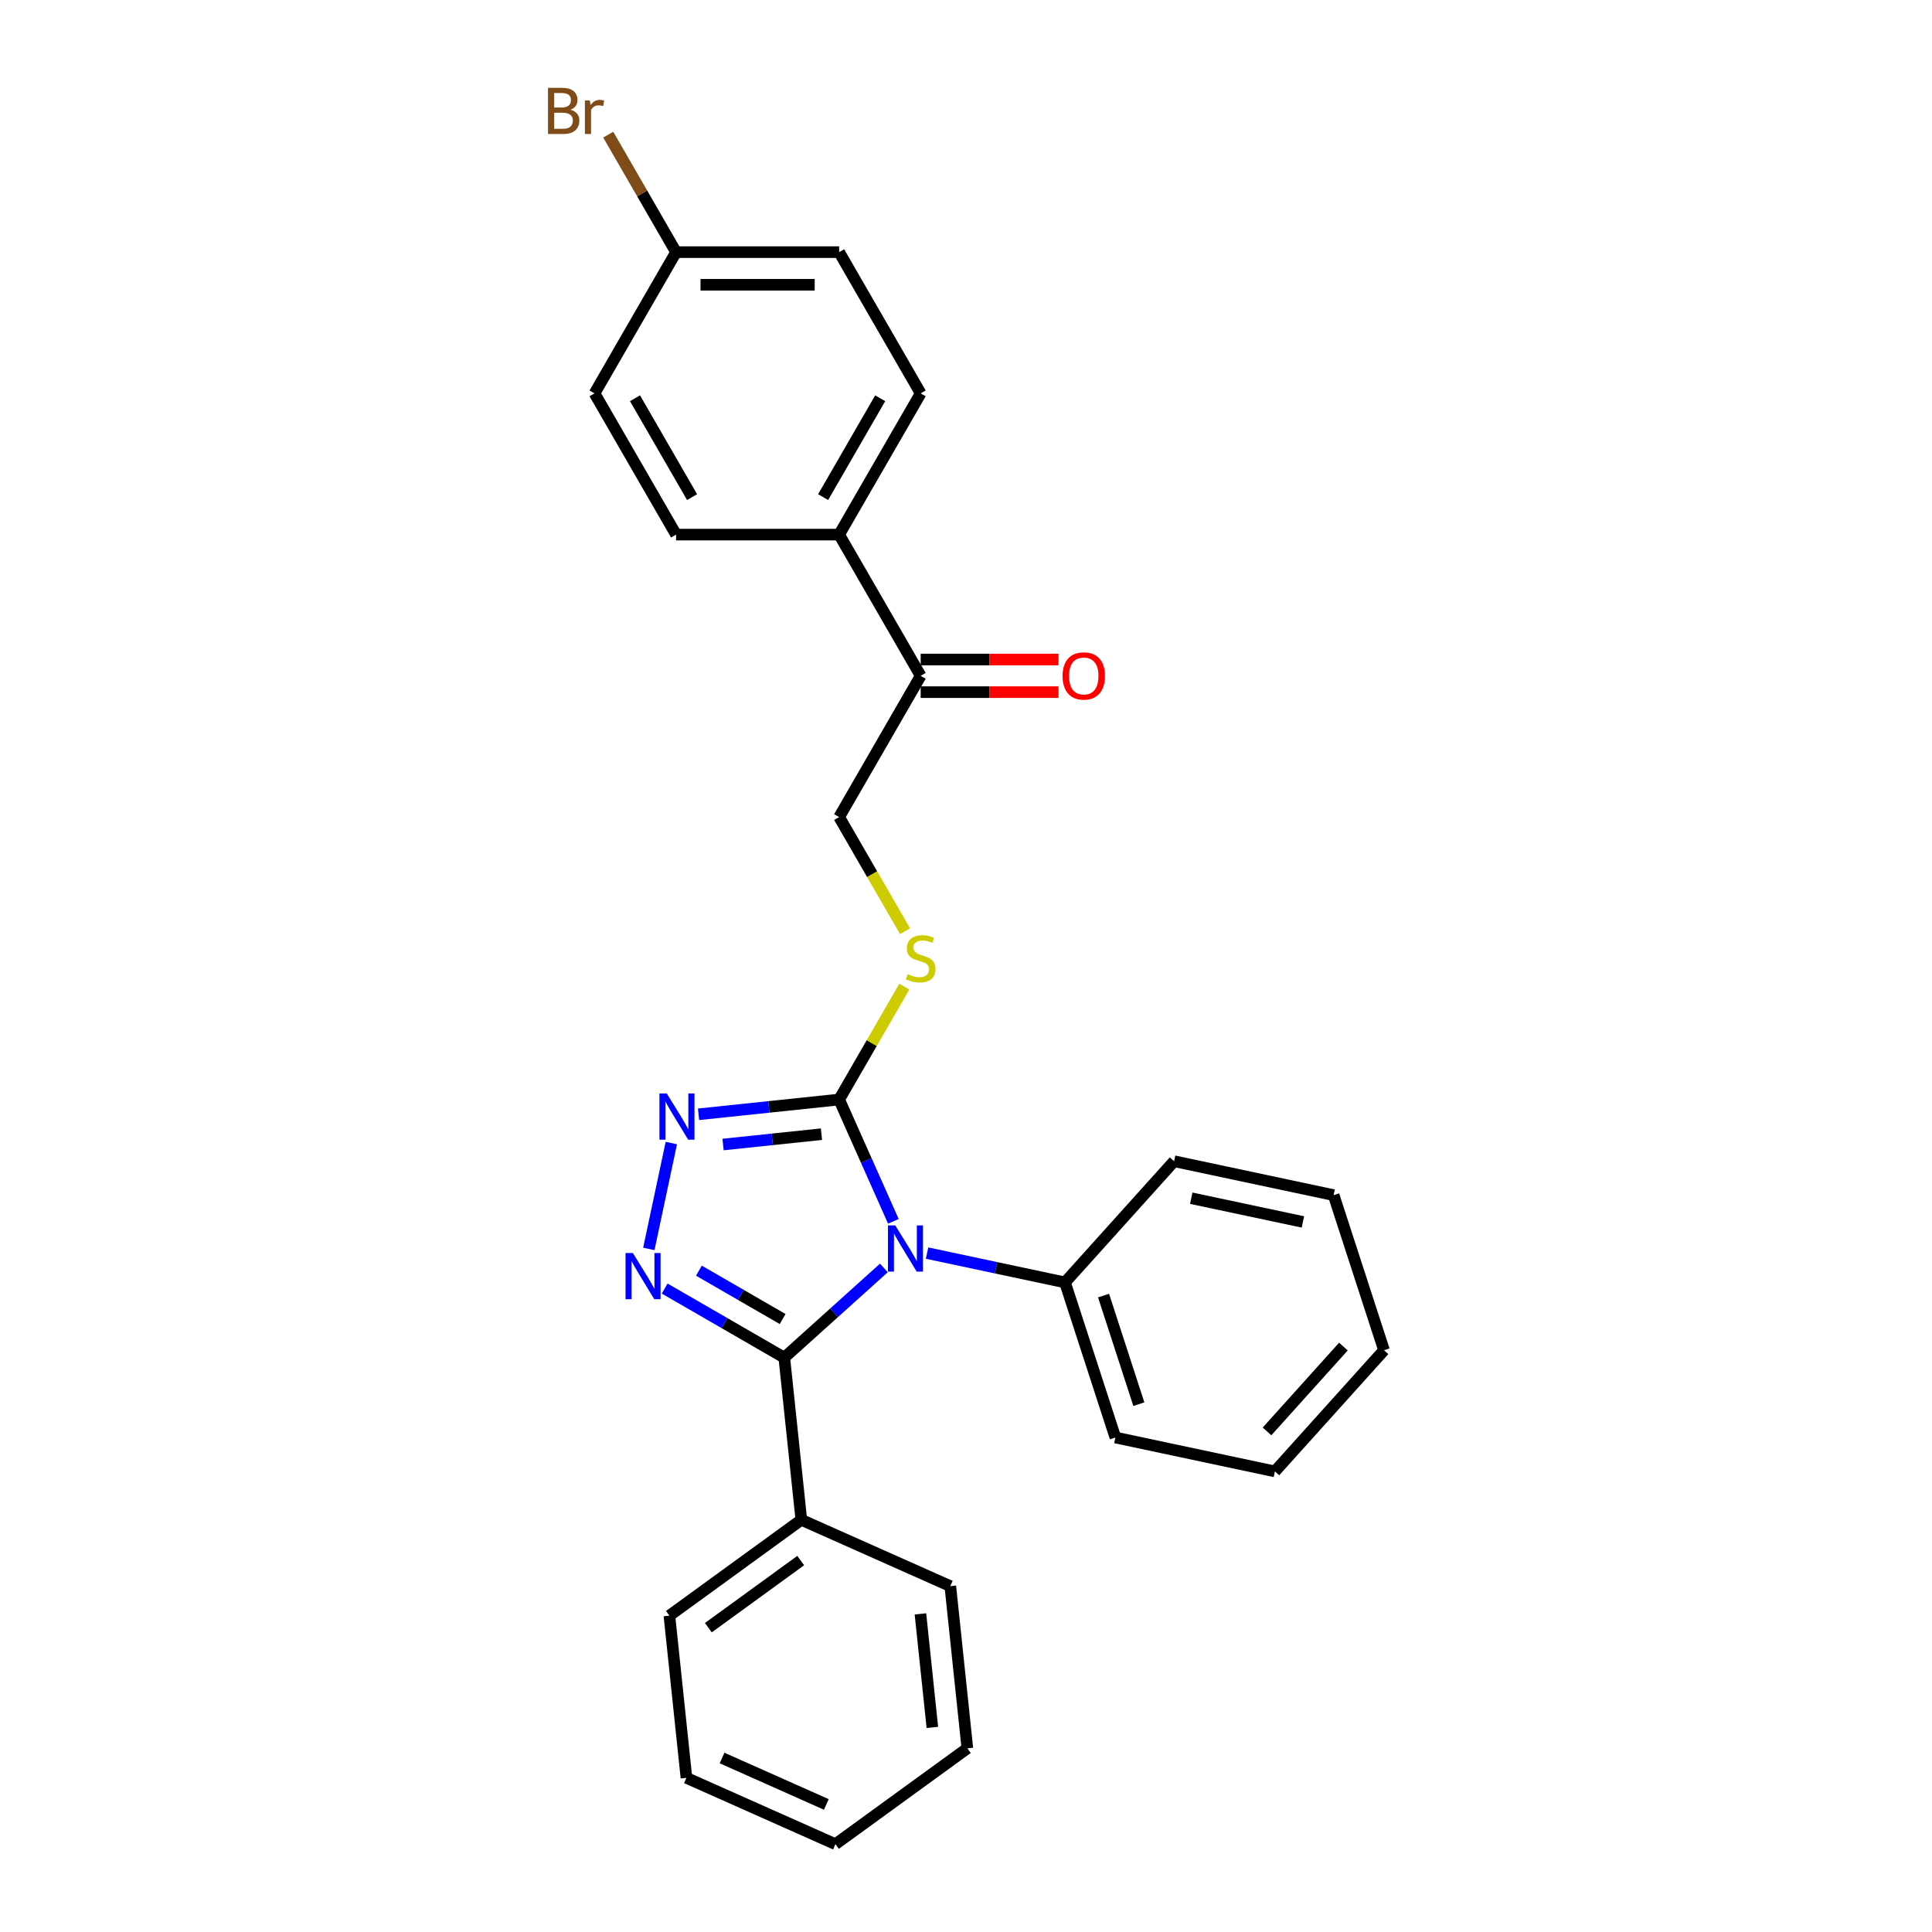 <?xml version='1.0' encoding='iso-8859-1'?>
<svg version='1.1' baseProfile='full'
              xmlns='http://www.w3.org/2000/svg'
                      xmlns:rdkit='http://www.rdkit.org/xml'
                      xmlns:xlink='http://www.w3.org/1999/xlink'
                  xml:space='preserve'
width='1000px' height='1000px' viewBox='0 0 1000 1000'>
<!-- END OF HEADER -->
<rect style='opacity:1.0;fill:#FFFFFF;stroke:none' width='1000' height='1000' x='0' y='0'> </rect>
<path class='bond-0' d='M 457.495,656.286 L 431.719,679.495' style='fill:none;fill-rule:evenodd;stroke:#0000FF;stroke-width:6px;stroke-linecap:butt;stroke-linejoin:miter;stroke-opacity:1' />
<path class='bond-0' d='M 431.719,679.495 L 405.943,702.704' style='fill:none;fill-rule:evenodd;stroke:#000000;stroke-width:6px;stroke-linecap:butt;stroke-linejoin:miter;stroke-opacity:1' />
<path class='bond-2' d='M 462.41,632.161 L 448.374,600.636' style='fill:none;fill-rule:evenodd;stroke:#0000FF;stroke-width:6px;stroke-linecap:butt;stroke-linejoin:miter;stroke-opacity:1' />
<path class='bond-2' d='M 448.374,600.636 L 434.339,569.112' style='fill:none;fill-rule:evenodd;stroke:#000000;stroke-width:6px;stroke-linecap:butt;stroke-linejoin:miter;stroke-opacity:1' />
<path class='bond-5' d='M 479.847,648.599 L 515.542,656.186' style='fill:none;fill-rule:evenodd;stroke:#0000FF;stroke-width:6px;stroke-linecap:butt;stroke-linejoin:miter;stroke-opacity:1' />
<path class='bond-5' d='M 515.542,656.186 L 551.236,663.773' style='fill:none;fill-rule:evenodd;stroke:#000000;stroke-width:6px;stroke-linecap:butt;stroke-linejoin:miter;stroke-opacity:1' />
<path class='bond-1' d='M 405.943,702.704 L 374.98,684.828' style='fill:none;fill-rule:evenodd;stroke:#000000;stroke-width:6px;stroke-linecap:butt;stroke-linejoin:miter;stroke-opacity:1' />
<path class='bond-1' d='M 374.98,684.828 L 344.018,666.952' style='fill:none;fill-rule:evenodd;stroke:#0000FF;stroke-width:6px;stroke-linecap:butt;stroke-linejoin:miter;stroke-opacity:1' />
<path class='bond-1' d='M 405.095,682.721 L 383.421,670.208' style='fill:none;fill-rule:evenodd;stroke:#000000;stroke-width:6px;stroke-linecap:butt;stroke-linejoin:miter;stroke-opacity:1' />
<path class='bond-1' d='M 383.421,670.208 L 361.748,657.695' style='fill:none;fill-rule:evenodd;stroke:#0000FF;stroke-width:6px;stroke-linecap:butt;stroke-linejoin:miter;stroke-opacity:1' />
<path class='bond-7' d='M 405.943,702.704 L 414.766,786.651' style='fill:none;fill-rule:evenodd;stroke:#000000;stroke-width:6px;stroke-linecap:butt;stroke-linejoin:miter;stroke-opacity:1' />
<path class='bond-27' d='M 335.831,646.437 L 347.479,591.638' style='fill:none;fill-rule:evenodd;stroke:#0000FF;stroke-width:6px;stroke-linecap:butt;stroke-linejoin:miter;stroke-opacity:1' />
<path class='bond-3' d='M 434.339,569.112 L 397.953,572.936' style='fill:none;fill-rule:evenodd;stroke:#000000;stroke-width:6px;stroke-linecap:butt;stroke-linejoin:miter;stroke-opacity:1' />
<path class='bond-3' d='M 397.953,572.936 L 361.568,576.76' style='fill:none;fill-rule:evenodd;stroke:#0000FF;stroke-width:6px;stroke-linecap:butt;stroke-linejoin:miter;stroke-opacity:1' />
<path class='bond-3' d='M 425.188,587.048 L 399.718,589.725' style='fill:none;fill-rule:evenodd;stroke:#000000;stroke-width:6px;stroke-linecap:butt;stroke-linejoin:miter;stroke-opacity:1' />
<path class='bond-3' d='M 399.718,589.725 L 374.248,592.402' style='fill:none;fill-rule:evenodd;stroke:#0000FF;stroke-width:6px;stroke-linecap:butt;stroke-linejoin:miter;stroke-opacity:1' />
<path class='bond-4' d='M 434.339,569.112 L 451.206,539.897' style='fill:none;fill-rule:evenodd;stroke:#000000;stroke-width:6px;stroke-linecap:butt;stroke-linejoin:miter;stroke-opacity:1' />
<path class='bond-4' d='M 451.206,539.897 L 468.074,510.681' style='fill:none;fill-rule:evenodd;stroke:#CCCC00;stroke-width:6px;stroke-linecap:butt;stroke-linejoin:miter;stroke-opacity:1' />
<path class='bond-9' d='M 468.444,481.982 L 451.391,452.446' style='fill:none;fill-rule:evenodd;stroke:#CCCC00;stroke-width:6px;stroke-linecap:butt;stroke-linejoin:miter;stroke-opacity:1' />
<path class='bond-9' d='M 451.391,452.446 L 434.339,422.91' style='fill:none;fill-rule:evenodd;stroke:#000000;stroke-width:6px;stroke-linecap:butt;stroke-linejoin:miter;stroke-opacity:1' />
<path class='bond-17' d='M 551.236,663.773 L 577.32,744.051' style='fill:none;fill-rule:evenodd;stroke:#000000;stroke-width:6px;stroke-linecap:butt;stroke-linejoin:miter;stroke-opacity:1' />
<path class='bond-17' d='M 571.204,670.598 L 589.463,726.793' style='fill:none;fill-rule:evenodd;stroke:#000000;stroke-width:6px;stroke-linecap:butt;stroke-linejoin:miter;stroke-opacity:1' />
<path class='bond-18' d='M 551.236,663.773 L 607.717,601.045' style='fill:none;fill-rule:evenodd;stroke:#000000;stroke-width:6px;stroke-linecap:butt;stroke-linejoin:miter;stroke-opacity:1' />
<path class='bond-6' d='M 476.543,349.81 L 434.339,422.91' style='fill:none;fill-rule:evenodd;stroke:#000000;stroke-width:6px;stroke-linecap:butt;stroke-linejoin:miter;stroke-opacity:1' />
<path class='bond-8' d='M 476.543,349.81 L 434.339,276.709' style='fill:none;fill-rule:evenodd;stroke:#000000;stroke-width:6px;stroke-linecap:butt;stroke-linejoin:miter;stroke-opacity:1' />
<path class='bond-10' d='M 476.543,358.251 L 512.206,358.251' style='fill:none;fill-rule:evenodd;stroke:#000000;stroke-width:6px;stroke-linecap:butt;stroke-linejoin:miter;stroke-opacity:1' />
<path class='bond-10' d='M 512.206,358.251 L 547.869,358.251' style='fill:none;fill-rule:evenodd;stroke:#FF0000;stroke-width:6px;stroke-linecap:butt;stroke-linejoin:miter;stroke-opacity:1' />
<path class='bond-10' d='M 476.543,341.369 L 512.206,341.369' style='fill:none;fill-rule:evenodd;stroke:#000000;stroke-width:6px;stroke-linecap:butt;stroke-linejoin:miter;stroke-opacity:1' />
<path class='bond-10' d='M 512.206,341.369 L 547.869,341.369' style='fill:none;fill-rule:evenodd;stroke:#FF0000;stroke-width:6px;stroke-linecap:butt;stroke-linejoin:miter;stroke-opacity:1' />
<path class='bond-19' d='M 414.766,786.651 L 346.477,836.266' style='fill:none;fill-rule:evenodd;stroke:#000000;stroke-width:6px;stroke-linecap:butt;stroke-linejoin:miter;stroke-opacity:1' />
<path class='bond-19' d='M 414.446,807.751 L 366.644,842.482' style='fill:none;fill-rule:evenodd;stroke:#000000;stroke-width:6px;stroke-linecap:butt;stroke-linejoin:miter;stroke-opacity:1' />
<path class='bond-20' d='M 414.766,786.651 L 491.878,820.984' style='fill:none;fill-rule:evenodd;stroke:#000000;stroke-width:6px;stroke-linecap:butt;stroke-linejoin:miter;stroke-opacity:1' />
<path class='bond-11' d='M 434.339,276.709 L 476.543,203.608' style='fill:none;fill-rule:evenodd;stroke:#000000;stroke-width:6px;stroke-linecap:butt;stroke-linejoin:miter;stroke-opacity:1' />
<path class='bond-11' d='M 426.049,257.303 L 455.593,206.132' style='fill:none;fill-rule:evenodd;stroke:#000000;stroke-width:6px;stroke-linecap:butt;stroke-linejoin:miter;stroke-opacity:1' />
<path class='bond-12' d='M 434.339,276.709 L 349.929,276.709' style='fill:none;fill-rule:evenodd;stroke:#000000;stroke-width:6px;stroke-linecap:butt;stroke-linejoin:miter;stroke-opacity:1' />
<path class='bond-14' d='M 476.543,203.608 L 434.339,130.508' style='fill:none;fill-rule:evenodd;stroke:#000000;stroke-width:6px;stroke-linecap:butt;stroke-linejoin:miter;stroke-opacity:1' />
<path class='bond-15' d='M 349.929,276.709 L 307.725,203.608' style='fill:none;fill-rule:evenodd;stroke:#000000;stroke-width:6px;stroke-linecap:butt;stroke-linejoin:miter;stroke-opacity:1' />
<path class='bond-15' d='M 358.219,257.303 L 328.676,206.132' style='fill:none;fill-rule:evenodd;stroke:#000000;stroke-width:6px;stroke-linecap:butt;stroke-linejoin:miter;stroke-opacity:1' />
<path class='bond-13' d='M 349.929,130.508 L 307.725,203.608' style='fill:none;fill-rule:evenodd;stroke:#000000;stroke-width:6px;stroke-linecap:butt;stroke-linejoin:miter;stroke-opacity:1' />
<path class='bond-16' d='M 349.929,130.508 L 332.372,100.098' style='fill:none;fill-rule:evenodd;stroke:#000000;stroke-width:6px;stroke-linecap:butt;stroke-linejoin:miter;stroke-opacity:1' />
<path class='bond-16' d='M 332.372,100.098 L 314.815,69.688' style='fill:none;fill-rule:evenodd;stroke:#7F4C19;stroke-width:6px;stroke-linecap:butt;stroke-linejoin:miter;stroke-opacity:1' />
<path class='bond-30' d='M 349.929,130.508 L 434.339,130.508' style='fill:none;fill-rule:evenodd;stroke:#000000;stroke-width:6px;stroke-linecap:butt;stroke-linejoin:miter;stroke-opacity:1' />
<path class='bond-30' d='M 362.591,147.389 L 421.677,147.389' style='fill:none;fill-rule:evenodd;stroke:#000000;stroke-width:6px;stroke-linecap:butt;stroke-linejoin:miter;stroke-opacity:1' />
<path class='bond-22' d='M 577.32,744.051 L 659.885,761.601' style='fill:none;fill-rule:evenodd;stroke:#000000;stroke-width:6px;stroke-linecap:butt;stroke-linejoin:miter;stroke-opacity:1' />
<path class='bond-23' d='M 607.717,601.045 L 690.282,618.595' style='fill:none;fill-rule:evenodd;stroke:#000000;stroke-width:6px;stroke-linecap:butt;stroke-linejoin:miter;stroke-opacity:1' />
<path class='bond-23' d='M 616.592,620.19 L 674.387,632.475' style='fill:none;fill-rule:evenodd;stroke:#000000;stroke-width:6px;stroke-linecap:butt;stroke-linejoin:miter;stroke-opacity:1' />
<path class='bond-24' d='M 346.477,836.266 L 355.301,920.213' style='fill:none;fill-rule:evenodd;stroke:#000000;stroke-width:6px;stroke-linecap:butt;stroke-linejoin:miter;stroke-opacity:1' />
<path class='bond-21' d='M 491.878,820.984 L 500.701,904.931' style='fill:none;fill-rule:evenodd;stroke:#000000;stroke-width:6px;stroke-linecap:butt;stroke-linejoin:miter;stroke-opacity:1' />
<path class='bond-21' d='M 476.412,835.341 L 482.588,894.103' style='fill:none;fill-rule:evenodd;stroke:#000000;stroke-width:6px;stroke-linecap:butt;stroke-linejoin:miter;stroke-opacity:1' />
<path class='bond-25' d='M 500.701,904.931 L 432.412,954.545' style='fill:none;fill-rule:evenodd;stroke:#000000;stroke-width:6px;stroke-linecap:butt;stroke-linejoin:miter;stroke-opacity:1' />
<path class='bond-28' d='M 659.885,761.601 L 716.366,698.873' style='fill:none;fill-rule:evenodd;stroke:#000000;stroke-width:6px;stroke-linecap:butt;stroke-linejoin:miter;stroke-opacity:1' />
<path class='bond-28' d='M 655.811,740.896 L 695.348,696.986' style='fill:none;fill-rule:evenodd;stroke:#000000;stroke-width:6px;stroke-linecap:butt;stroke-linejoin:miter;stroke-opacity:1' />
<path class='bond-26' d='M 690.282,618.595 L 716.366,698.873' style='fill:none;fill-rule:evenodd;stroke:#000000;stroke-width:6px;stroke-linecap:butt;stroke-linejoin:miter;stroke-opacity:1' />
<path class='bond-29' d='M 355.301,920.213 L 432.412,954.545' style='fill:none;fill-rule:evenodd;stroke:#000000;stroke-width:6px;stroke-linecap:butt;stroke-linejoin:miter;stroke-opacity:1' />
<path class='bond-29' d='M 373.734,909.941 L 427.712,933.973' style='fill:none;fill-rule:evenodd;stroke:#000000;stroke-width:6px;stroke-linecap:butt;stroke-linejoin:miter;stroke-opacity:1' />
<path  class='atom-0' d='M 463.387 634.271
L 471.22 646.933
Q 471.997 648.182, 473.246 650.444
Q 474.495 652.706, 474.563 652.841
L 474.563 634.271
L 477.737 634.271
L 477.737 658.176
L 474.462 658.176
L 466.054 644.333
Q 465.075 642.712, 464.029 640.855
Q 463.016 638.998, 462.712 638.424
L 462.712 658.176
L 459.606 658.176
L 459.606 634.271
L 463.387 634.271
' fill='#0000FF'/>
<path  class='atom-2' d='M 327.558 648.547
L 335.391 661.209
Q 336.168 662.458, 337.417 664.72
Q 338.666 666.982, 338.734 667.117
L 338.734 648.547
L 341.908 648.547
L 341.908 672.452
L 338.633 672.452
L 330.225 658.609
Q 329.246 656.988, 328.2 655.131
Q 327.187 653.274, 326.883 652.7
L 326.883 672.452
L 323.777 672.452
L 323.777 648.547
L 327.558 648.547
' fill='#0000FF'/>
<path  class='atom-4' d='M 345.108 565.983
L 352.941 578.644
Q 353.718 579.893, 354.967 582.155
Q 356.216 584.418, 356.284 584.553
L 356.284 565.983
L 359.457 565.983
L 359.457 589.887
L 356.182 589.887
L 347.775 576.044
Q 346.796 574.423, 345.749 572.566
Q 344.736 570.709, 344.432 570.135
L 344.432 589.887
L 341.326 589.887
L 341.326 565.983
L 345.108 565.983
' fill='#0000FF'/>
<path  class='atom-5' d='M 469.791 504.216
Q 470.061 504.317, 471.175 504.79
Q 472.289 505.262, 473.505 505.566
Q 474.754 505.836, 475.97 505.836
Q 478.232 505.836, 479.548 504.756
Q 480.865 503.642, 480.865 501.717
Q 480.865 500.4, 480.19 499.59
Q 479.548 498.78, 478.536 498.341
Q 477.523 497.902, 475.834 497.395
Q 473.707 496.754, 472.424 496.146
Q 471.175 495.538, 470.263 494.255
Q 469.386 492.972, 469.386 490.811
Q 469.386 487.806, 471.411 485.949
Q 473.471 484.092, 477.523 484.092
Q 480.291 484.092, 483.431 485.409
L 482.655 488.009
Q 479.785 486.827, 477.624 486.827
Q 475.294 486.827, 474.011 487.806
Q 472.728 488.752, 472.762 490.406
Q 472.762 491.689, 473.403 492.466
Q 474.079 493.242, 475.024 493.681
Q 476.003 494.12, 477.624 494.627
Q 479.785 495.302, 481.068 495.977
Q 482.351 496.653, 483.262 498.037
Q 484.208 499.387, 484.208 501.717
Q 484.208 505.026, 481.979 506.815
Q 479.785 508.571, 476.105 508.571
Q 473.977 508.571, 472.357 508.098
Q 470.77 507.66, 468.879 506.883
L 469.791 504.216
' fill='#CCCC00'/>
<path  class='atom-11' d='M 549.98 349.877
Q 549.98 344.137, 552.816 340.93
Q 555.652 337.722, 560.953 337.722
Q 566.254 337.722, 569.09 340.93
Q 571.926 344.137, 571.926 349.877
Q 571.926 355.685, 569.056 358.993
Q 566.186 362.268, 560.953 362.268
Q 555.686 362.268, 552.816 358.993
Q 549.98 355.718, 549.98 349.877
M 560.953 359.567
Q 564.599 359.567, 566.558 357.136
Q 568.55 354.672, 568.55 349.877
Q 568.55 345.184, 566.558 342.821
Q 564.599 340.423, 560.953 340.423
Q 557.306 340.423, 555.314 342.787
Q 553.356 345.15, 553.356 349.877
Q 553.356 354.705, 555.314 357.136
Q 557.306 359.567, 560.953 359.567
' fill='#FF0000'/>
<path  class='atom-17' d='M 295.249 56.799
Q 297.545 57.441, 298.693 58.859
Q 299.875 60.243, 299.875 62.303
Q 299.875 65.612, 297.748 67.502
Q 295.654 69.359, 291.67 69.359
L 283.634 69.359
L 283.634 45.455
L 290.691 45.455
Q 294.776 45.455, 296.836 47.109
Q 298.895 48.763, 298.895 51.802
Q 298.895 55.415, 295.249 56.799
M 286.842 48.156
L 286.842 55.651
L 290.691 55.651
Q 293.054 55.651, 294.27 54.706
Q 295.519 53.727, 295.519 51.802
Q 295.519 48.156, 290.691 48.156
L 286.842 48.156
M 291.67 66.658
Q 294 66.658, 295.249 65.544
Q 296.498 64.43, 296.498 62.303
Q 296.498 60.344, 295.114 59.365
Q 293.763 58.352, 291.164 58.352
L 286.842 58.352
L 286.842 66.658
L 291.67 66.658
' fill='#7F4C19'/>
<path  class='atom-17' d='M 305.311 52.005
L 305.682 54.402
Q 307.505 51.701, 310.476 51.701
Q 311.422 51.701, 312.705 52.038
L 312.198 54.875
Q 310.747 54.537, 309.936 54.537
Q 308.518 54.537, 307.573 55.111
Q 306.661 55.651, 305.918 56.968
L 305.918 69.359
L 302.745 69.359
L 302.745 52.005
L 305.311 52.005
' fill='#7F4C19'/>
</svg>
